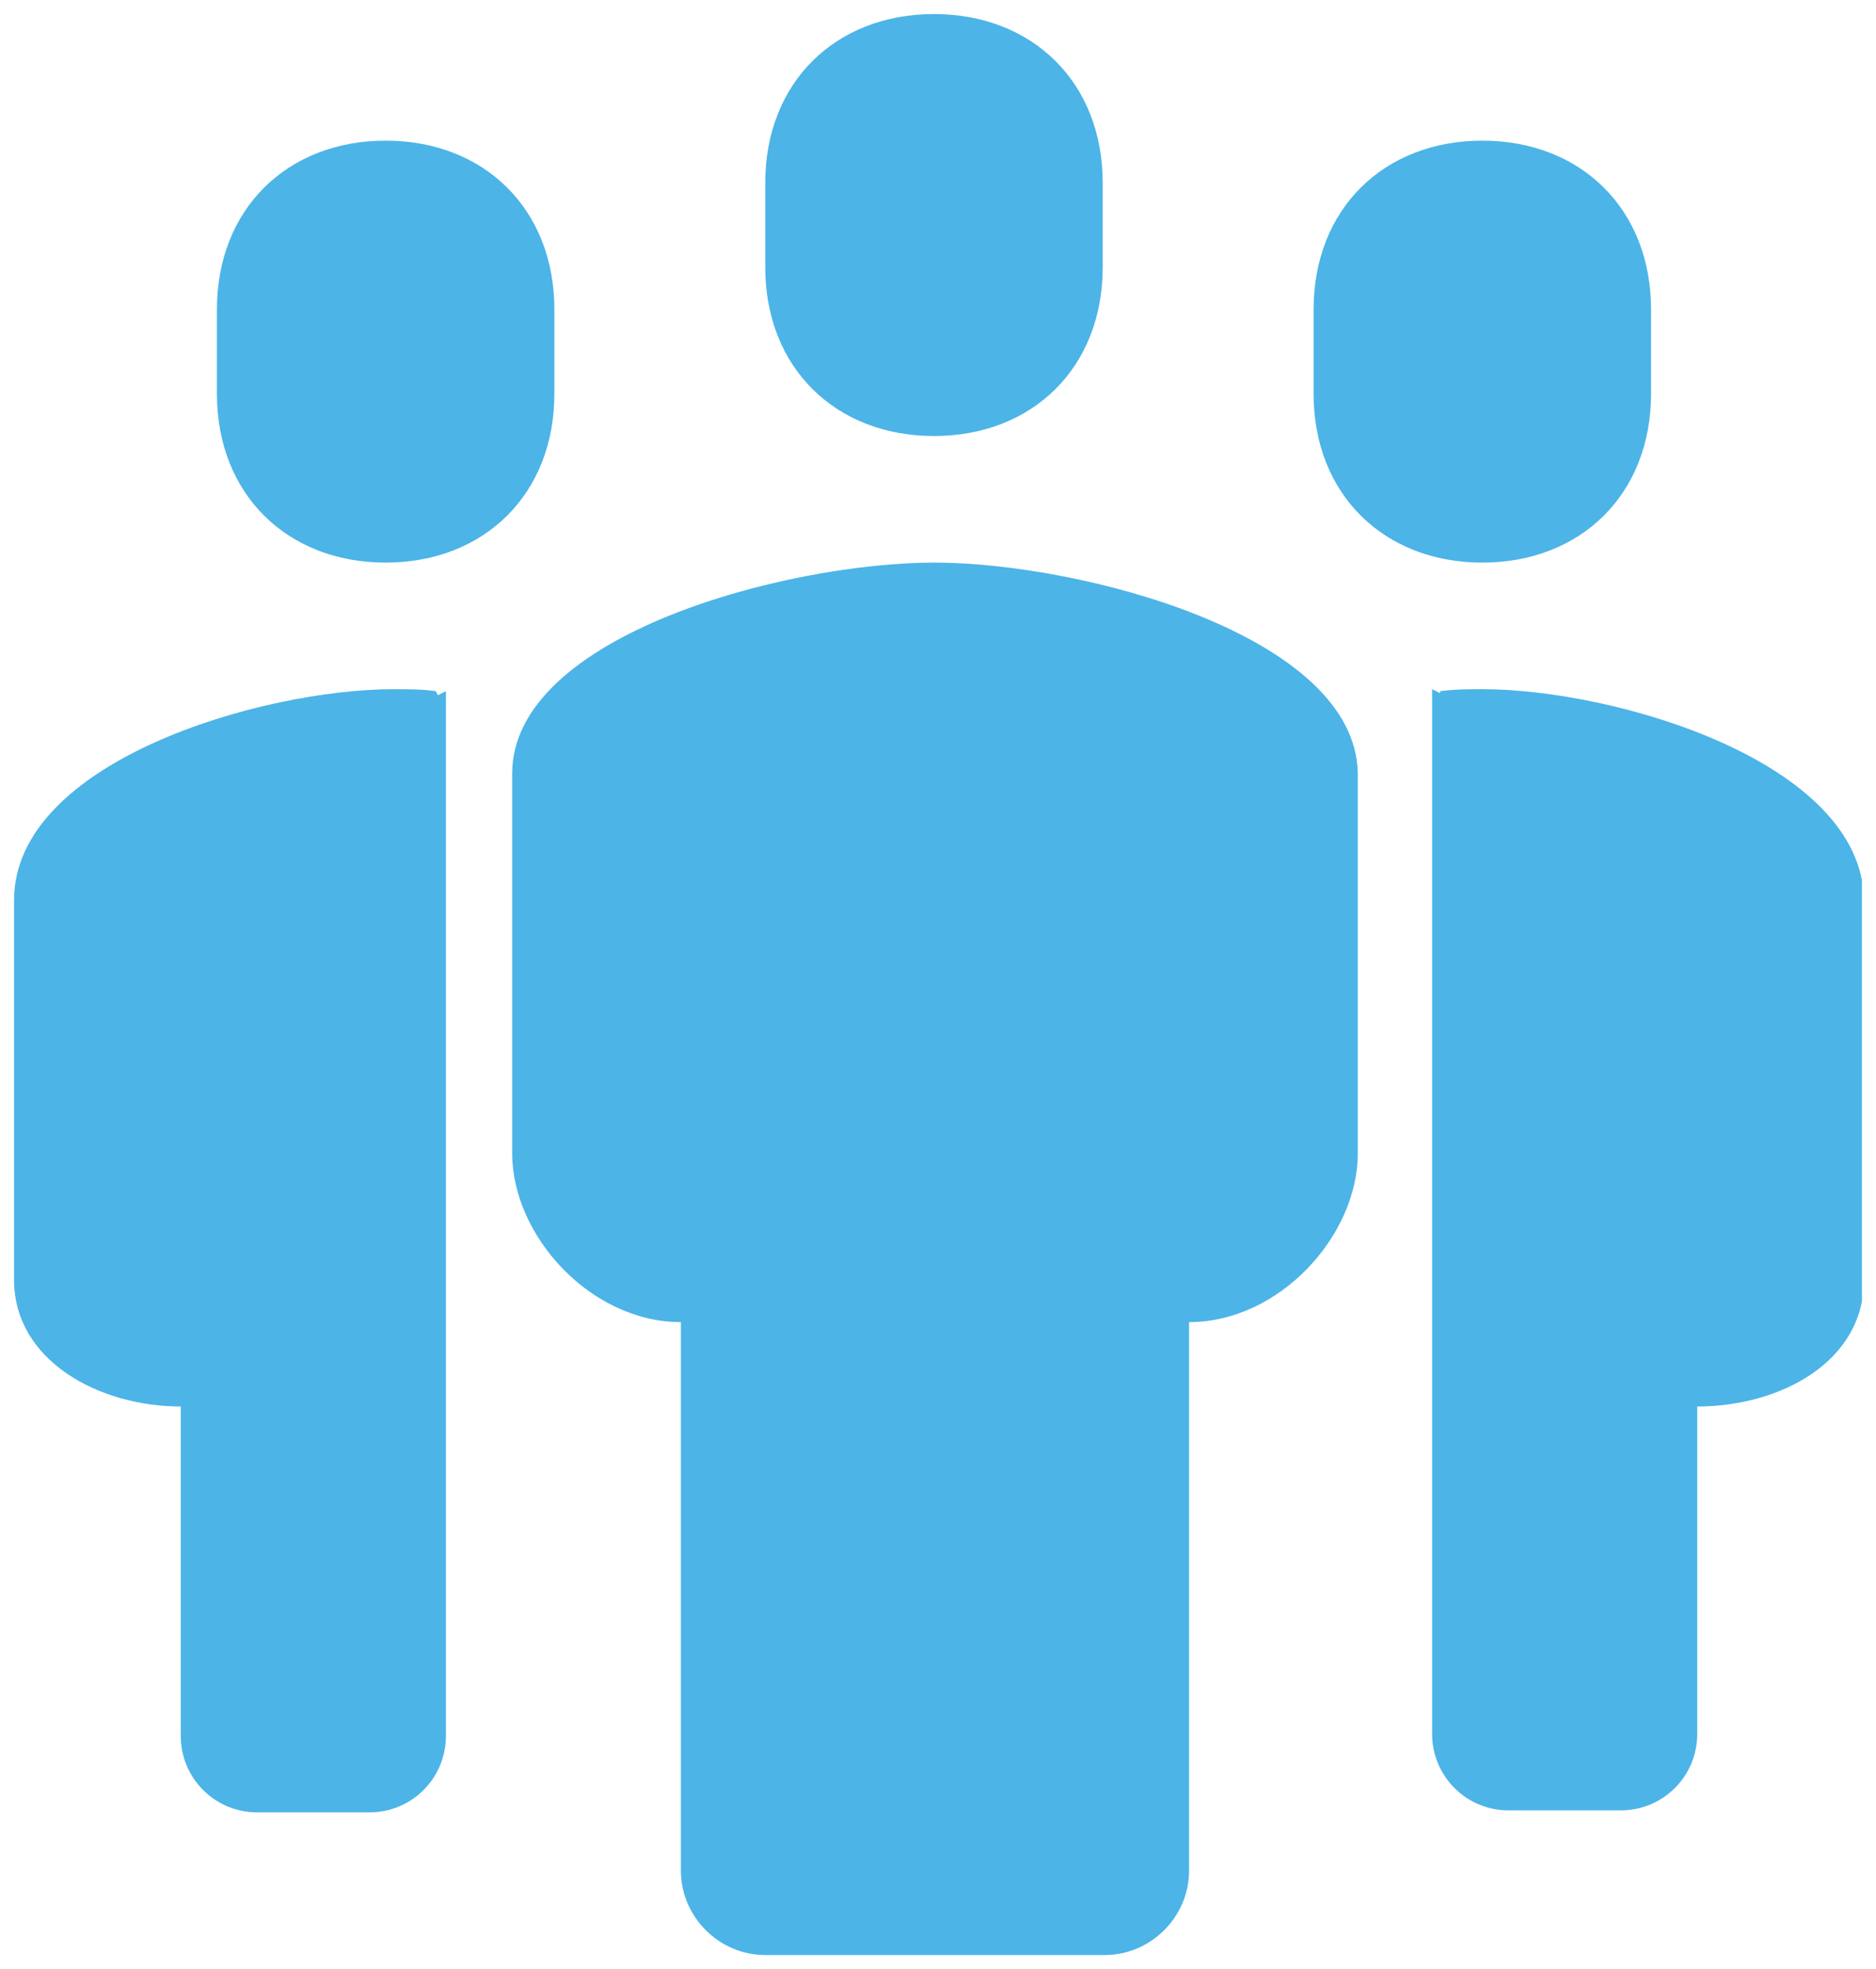 <?xml version="1.0" encoding="utf-8"?>
<!-- Generator: Adobe Illustrator 27.7.0, SVG Export Plug-In . SVG Version: 6.00 Build 0)  -->
<svg version="1.1" id="Layer_1" xmlns="http://www.w3.org/2000/svg" xmlns:xlink="http://www.w3.org/1999/xlink" x="0px" y="0px"
	 viewBox="0 0 93.4 98" style="enable-background:new 0 0 93.4 98;" xml:space="preserve">
<style type="text/css">
	.st0{clip-path:url(#SVGID_00000139258993459056116460000002433518884393618849_);fill:#4CB4E7;}
</style>
<g>
	<defs>
		<rect id="SVGID_1_" x="0.7" y="0.7" width="92" height="96.6"/>
	</defs>
	<clipPath id="SVGID_00000083801727076518377820000001624905872569198271_">
		<use xlink:href="#SVGID_1_"  style="overflow:visible;"/>
	</clipPath>
	<path style="clip-path:url(#SVGID_00000083801727076518377820000001624905872569198271_);fill:#4CB4E7;" d="M46.5,28
		c-7.3,0-21,3.6-21,10.5v18.9c0,4.1,3.9,8.4,8.4,8.4v27.3c0,2.3,1.9,4.2,4.2,4.2H55c2.3,0,4.2-1.9,4.2-4.2V65.8
		c4.5,0,8.4-4.3,8.4-8.4V38.5C67.5,31.6,53.8,28,46.5,28"/>
	<path style="clip-path:url(#SVGID_00000083801727076518377820000001624905872569198271_);fill:#4CB4E7;" d="M73.8,34.3
		c-0.6,0-1.4,0-2.1,0.1l0,0.1l-0.4-0.2v52c0,2.1,1.7,3.8,3.8,3.8h5.6c2.1,0,3.8-1.7,3.8-3.8V70c4.1,0,8.3-2.2,8.3-6.3V44.8
		C92.7,37.9,80.4,34.3,73.8,34.3"/>
	<path style="clip-path:url(#SVGID_00000083801727076518377820000001624905872569198271_);fill:#4CB4E7;" d="M46.5,21.7
		c4.9,0,8.4-3.4,8.4-8.4V9.1c0-5-3.5-8.4-8.4-8.4s-8.4,3.4-8.4,8.4v4.2C38.1,18.3,41.6,21.7,46.5,21.7"/>
	<path style="clip-path:url(#SVGID_00000083801727076518377820000001624905872569198271_);fill:#4CB4E7;" d="M21.7,34.4
		c-0.7-0.1-1.4-0.1-2.1-0.1c-6.6,0-18.9,3.6-18.9,10.5v18.9c0,4,4.2,6.3,8.3,6.3v16.4c0,2.1,1.7,3.8,3.8,3.8h5.6
		c2.1,0,3.8-1.7,3.8-3.8v-52l-0.4,0.2L21.7,34.4z"/>
	<path style="clip-path:url(#SVGID_00000083801727076518377820000001624905872569198271_);fill:#4CB4E7;" d="M82.2,19.6v-4.2
		c0-5-3.5-8.4-8.4-8.4s-8.4,3.4-8.4,8.4v4.2c0,5,3.5,8.4,8.4,8.4S82.2,24.6,82.2,19.6"/>
	<path style="clip-path:url(#SVGID_00000083801727076518377820000001624905872569198271_);fill:#4CB4E7;" d="M27.6,15.4
		c0-5-3.5-8.4-8.4-8.4s-8.4,3.4-8.4,8.4v4.2c0,5,3.5,8.4,8.4,8.4s8.4-3.4,8.4-8.4V15.4z"/>
</g>
</svg>
